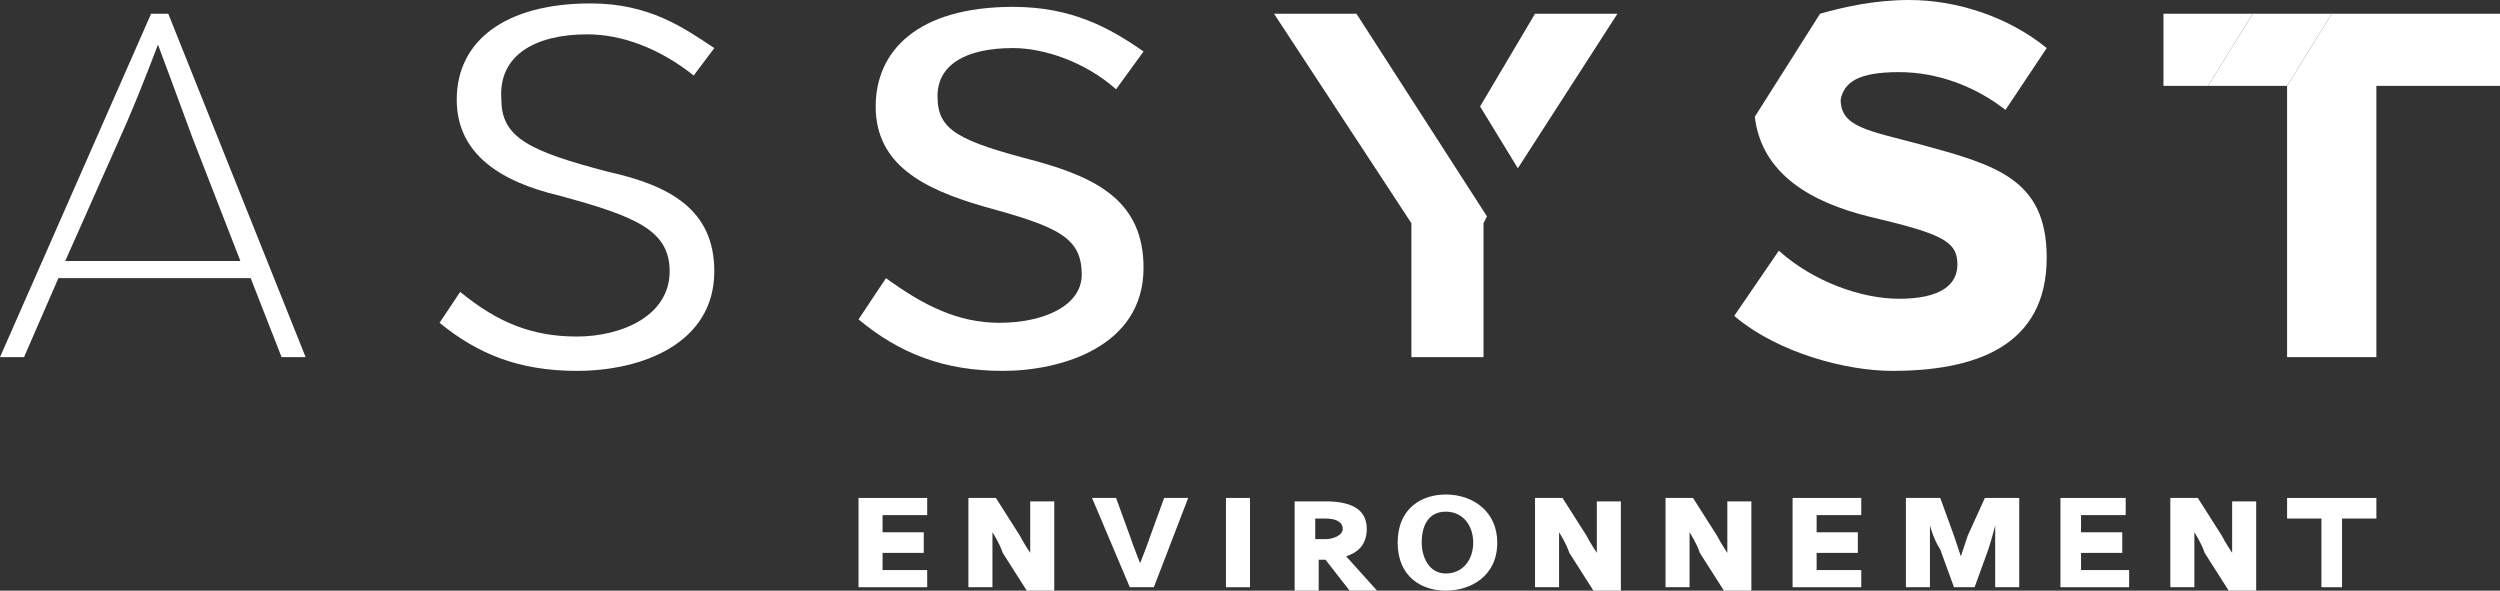 <?xml version="1.0" encoding="utf-8"?>
<!-- Generator: Adobe Illustrator 25.4.1, SVG Export Plug-In . SVG Version: 6.00 Build 0)  -->
<svg version="1.1" id="Calque_1" xmlns="http://www.w3.org/2000/svg" xmlns:xlink="http://www.w3.org/1999/xlink" x="0px" y="0px"
	 viewBox="0 0 72.8 17.2" style="enable-background:new 0 0 72.8 17.2;" xml:space="preserve">
<rect x="0" y="0" width="72.8" height="17.2" fill="#333333" stroke="none"/>
<style type="text/css">
	.st0{fill:#FFFFFF;}
</style>
<polygon class="st0" points="44.2,4.9 47.1,0.4 44.7,0.4 43.1,3.1 "/>
<polygon class="st0" points="65.6,0.4 64.3,2.5 66.6,2.5 67.9,0.4 "/>
<polygon class="st0" points="25.7,16.1 26.9,16.1 26.9,15.5 25.7,15.5 25.7,15 27,15 27,14.5 25,14.5 25,17.1 27,17.1 27,16.6 
	25.7,16.6 "/>
<path class="st0" d="M30,16.1c0,0-0.2-0.3-0.3-0.5L29,14.5h-0.8v2.6h0.7v-1.6c0,0,0.2,0.3,0.3,0.6l0.7,1.1h0.8v-2.6H30V16.1z"/>
<path class="st0" d="M33.5,15.6c-0.1,0.3-0.3,0.8-0.3,0.8s-0.2-0.5-0.3-0.8l-0.4-1.1h-0.7l1.1,2.6h0.7l1-2.6h-0.7L33.5,15.6z"/>
<rect x="35.7" y="14.5" class="st0" width="0.7" height="2.6"/>
<path class="st0" d="M38.6,15.7h-0.3v-0.6h0.3c0.3,0,0.5,0.1,0.5,0.3C39.1,15.6,38.8,15.7,38.6,15.7 M39.8,15.4
	c0-0.6-0.5-0.8-1.2-0.8h-0.9v2.6h0.7v-0.9h0.2l0.7,0.9h0.8l-0.9-1C39.5,16.1,39.8,15.9,39.8,15.4"/>
<path class="st0" d="M42.1,16.7c-0.5,0-0.7-0.5-0.7-0.9c0-0.5,0.2-0.9,0.7-0.9c0.5,0,0.8,0.4,0.8,0.9C42.9,16.3,42.6,16.7,42.1,16.7
	 M42.1,14.4c-0.7,0-1.4,0.4-1.4,1.4c0,1,0.7,1.4,1.4,1.4c0.7,0,1.5-0.4,1.5-1.4C43.6,14.9,42.9,14.4,42.1,14.4"/>
<path class="st0" d="M46.5,16.1c0,0-0.2-0.3-0.3-0.5l-0.7-1.1h-0.8v2.6h0.7v-1.6c0,0,0.2,0.3,0.3,0.6l0.7,1.1h0.8v-2.6h-0.7V16.1z"
	/>
<path class="st0" d="M50.3,16.1c0,0-0.2-0.3-0.3-0.5l-0.7-1.1h-0.8v2.6h0.7v-1.6c0,0,0.2,0.3,0.3,0.6l0.7,1.1H51v-2.6h-0.7V16.1z"/>
<polygon class="st0" points="52.9,16.1 54.1,16.1 54.1,15.5 52.9,15.5 52.9,15 54.2,15 54.2,14.5 52.2,14.5 52.2,17.1 54.2,17.1 
	54.2,16.6 52.9,16.6 "/>
<path class="st0" d="M57.3,15.6c-0.1,0.3-0.2,0.6-0.2,0.6s-0.1-0.3-0.2-0.6l-0.4-1.1h-1v2.6h0.7v-1.8c0,0,0.1,0.4,0.3,0.7l0.4,1.1
	h0.6l0.4-1.1c0.1-0.3,0.2-0.7,0.2-0.7v1.8h0.7v-2.6h-1L57.3,15.6z"/>
<polygon class="st0" points="60.6,16.1 61.8,16.1 61.8,15.5 60.6,15.5 60.6,15 61.9,15 61.9,14.5 60,14.5 60,17.1 62,17.1 62,16.6 
	60.6,16.6 "/>
<path class="st0" d="M65,16.1c0,0-0.2-0.3-0.3-0.5l-0.7-1.1h-0.8v2.6h0.7v-1.6c0,0,0.2,0.3,0.3,0.6l0.7,1.1h0.8v-2.6H65V16.1z"/>
<polygon class="st0" points="66.6,15.1 67.6,15.1 67.6,17.1 68.2,17.1 68.2,15.1 69.2,15.1 69.2,14.5 66.6,14.5 "/>
<path class="st0" d="M7,7.6H1.9L3.5,4c0.5-1.1,1.1-2.7,1.1-2.7S5.2,2.9,5.6,4L7,7.6z M4.4,0.4L0,10.4h0.7l1-2.3h5.6l0.9,2.3h0.7
	L4.9,0.4H4.4z"/>
<path class="st0" d="M17.1,1c1,0,2.1,0.4,3.1,1.2l0.6-0.8c-0.9-0.6-1.9-1.3-3.6-1.3c-2.5,0-3.9,1.1-3.9,2.8c0,1.6,1.3,2.4,3,2.8
	c2.2,0.6,3.2,1,3.2,2.2c0,1.3-1.4,1.9-2.7,1.9c-1.3,0-2.3-0.4-3.4-1.3l-0.6,0.9c1.1,0.9,2.3,1.4,4,1.4c1.9,0,4-0.8,4-2.9
	c0-1.8-1.3-2.5-3.1-2.9c-2.3-0.6-3.1-1-3.1-2.1C14.5,1.6,15.6,1,17.1,1"/>
<path class="st0" d="M29.1,9.4c-1.2,0-2.2-0.5-3.3-1.3l-0.8,1.2c1.2,1,2.5,1.5,4.2,1.5c1.7,0,4.1-0.7,4.1-3c0-1.9-1.3-2.6-3.1-3.1
	c-2.3-0.6-2.9-0.9-2.9-1.9c0-0.9,0.8-1.4,2.2-1.4c0.9,0,2.1,0.4,3,1.2l0.8-1.1c-1-0.7-2.1-1.3-3.8-1.3c-2.8,0-4,1.3-4,2.9
	c0,1.7,1.4,2.4,3.1,2.9c2.2,0.6,2.9,0.9,2.9,2C31.5,8.9,30.4,9.4,29.1,9.4"/>
<polygon class="st0" points="65.6,0.4 63,0.4 63,2.5 64.3,2.5 "/>
<polygon class="st0" points="67.9,0.4 66.6,2.5 66.6,10.4 69.2,10.4 69.2,2.5 72.8,2.5 72.8,0.4 "/>
<path class="st0" d="M55.3,2.1c1.1,0,2.2,0.4,3.1,1.1l1.2-1.8C58.5,0.5,57,0,55.6,0c-1,0-1.9,0.2-2.6,0.4l-1.9,3
	c0.2,1.7,1.7,2.5,3.3,2.9C56.5,6.8,57,7,57,7.7c0,0.6-0.5,1-1.7,1c-1.1,0-2.5-0.5-3.5-1.4l-1.3,1.9c1.3,1.1,3.3,1.6,4.6,1.6
	c2.4,0,4.5-0.7,4.5-3.3c0-2.3-1.5-2.7-3.7-3.3c-1.5-0.4-2.3-0.5-2.3-1.3C53.7,2.4,54.1,2.1,55.3,2.1"/>
<polygon class="st0" points="41.1,10.4 43.2,10.4 43.2,6.5 43.3,6.3 39.5,0.4 37.1,0.4 41.1,6.5 "/>
</svg>
